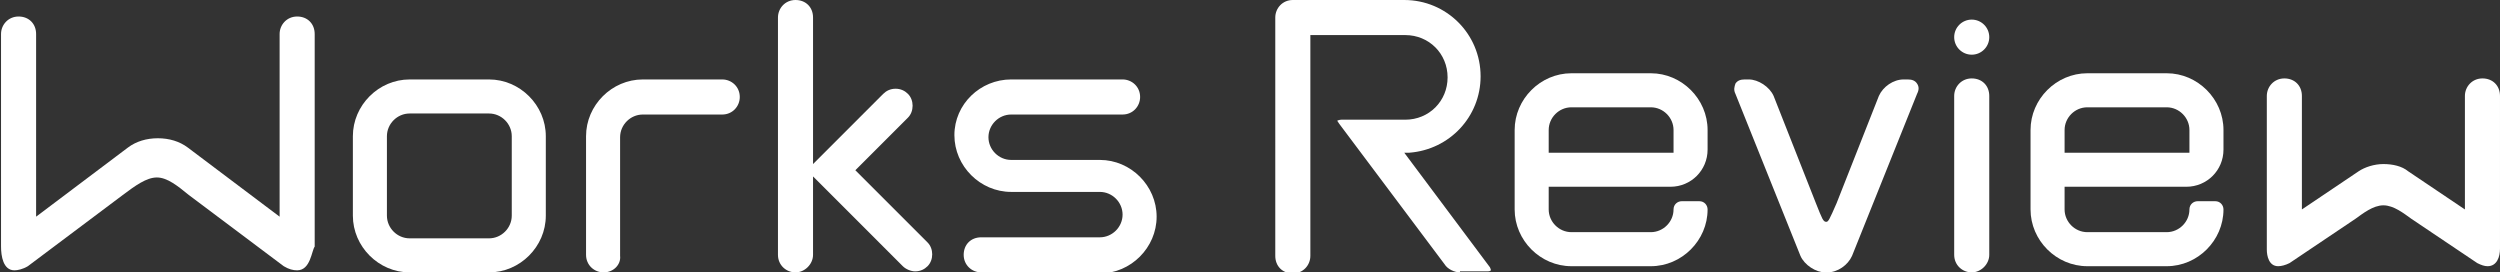 <?xml version="1.0" encoding="utf-8"?>
<!-- Generator: Adobe Illustrator 26.5.1, SVG Export Plug-In . SVG Version: 6.00 Build 0)  -->
<svg version="1.1" id="レイヤー_1" xmlns="http://www.w3.org/2000/svg" xmlns:xlink="http://www.w3.org/1999/xlink" x="0px"
	 y="0px" width="242.3px" height="26.4px" viewBox="0 0 242.3 26.4" style="enable-background:new 0 0 242.3 26.4;"
	 xml:space="preserve">
<rect x="0" y="0" width="242.3" height="26.4" fill="#333333" stroke="none"/>
<style type="text/css">
	.st0{fill:#FFFFFF;}
</style>
<g>
	<g>
		<g>
			<path class="st0" d="M176.9,26.4c-0.9,0-2-0.7-2.4-1.6l-6.3-15.7c-0.2-0.4-0.1-0.7,0-1c0.2-0.3,0.5-0.4,0.9-0.4h0.4
				c0.9,0,2,0.7,2.4,1.6l4.1,10.4c0.6,1.5,0.7,1.8,1,1.8c0.2,0,0.3-0.2,1-1.8l4.1-10.4c0.4-0.9,1.4-1.6,2.4-1.6h0.4
				c0.4,0,0.7,0.1,0.9,0.4c0.2,0.3,0.2,0.6,0,1l-6.3,15.7c-0.4,0.9-1.4,1.6-2.4,1.6H176.9z"/>
		</g>
		<g>
			<path class="st0" d="M152.3,25.8c-3,0-5.5-2.5-5.5-5.5v-7.7c0-3,2.5-5.5,5.5-5.5h7.7c3,0,5.5,2.5,5.5,5.5v1.9
				c0,2-1.6,3.6-3.6,3.6h-11.8v2.2c0,1.2,1,2.2,2.2,2.2h7.7c1.2,0,2.2-1,2.2-2.2c0-0.5,0.4-0.8,0.8-0.8h1.7c0.5,0,0.8,0.4,0.8,0.8
				c0,3-2.5,5.5-5.5,5.5H152.3z M152.3,10.4c-1.2,0-2.2,1-2.2,2.2v2.2h12.1v-2.2c0-1.2-1-2.2-2.2-2.2H152.3z"/>
		</g>
		<g>
			<path class="st0" d="M202.3,25.8c-3,0-5.5-2.5-5.5-5.5v-7.7c0-3,2.5-5.5,5.5-5.5h7.7c3,0,5.5,2.5,5.5,5.5v1.9
				c0,2-1.6,3.6-3.6,3.6h-11.8v2.2c0,1.2,1,2.2,2.2,2.2h7.7c1.2,0,2.2-1,2.2-2.2c0-0.5,0.4-0.8,0.8-0.8h1.7c0.5,0,0.8,0.4,0.8,0.8
				c0,3-2.5,5.5-5.5,5.5H202.3z M202.3,10.4c-1.2,0-2.2,1-2.2,2.2v2.2h12.1l0-2.2c0-1.2-1-2.2-2.2-2.2H202.3z"/>
		</g>
		<g>
			<path class="st0" d="M141.5,26.4c-0.5,0-1.2-0.3-1.5-0.8c0,0-10.2-13.6-10.2-13.6c-0.2-0.3-0.2-0.3-0.2-0.3c0,0,0.2-0.1,0.4-0.1
				l6.2,0c2.3,0,4.1-1.8,4.1-4.1s-1.8-4.1-4.1-4.1H127v21.4c0,0.9-0.7,1.7-1.7,1.7s-1.7-0.7-1.7-1.7V1.7c0-0.9,0.7-1.7,1.7-1.7h10.8
				c4.1,0,7.4,3.3,7.4,7.4c0,3.9-3,7.1-6.9,7.4l-0.5,0l8.3,11.1c0.1,0.2,0.1,0.3,0.1,0.3c0,0-0.1,0.1-0.3,0.1H141.5z"/>
		</g>
		<g>
			<path class="st0" d="M191.1,26.4c-0.9,0-1.7-0.7-1.7-1.7V9.3c0-0.9,0.7-1.7,1.7-1.7s1.7,0.7,1.7,1.7v15.4
				C192.8,25.6,192,26.4,191.1,26.4z"/>
		</g>
		<g>
			<circle class="st0" cx="191.1" cy="3.6" r="1.7"/>
		</g>
		<g>
			<path class="st0" d="M241.1,25.8c-0.3,0-0.6-0.1-1-0.3l-6.4-4.3c-0.7-0.5-1.7-1.3-2.7-1.3c-1,0-2,0.8-2.7,1.3l-6.4,4.3
				c-0.4,0.2-0.8,0.3-1.1,0.3c-0.9,0-1.1-1-1.1-1.6l0-0.1V9.3c0-0.9,0.7-1.7,1.7-1.7s1.7,0.7,1.7,1.7v11l5.5-3.7
				c0.6-0.4,1.5-0.7,2.4-0.7c0.9,0,1.8,0.2,2.4,0.7l5.5,3.7v-11c0-0.9,0.7-1.7,1.7-1.7s1.7,0.7,1.7,1.7v14.7l0,0.1
				C242.3,24.9,242,25.8,241.1,25.8z"/>
		</g>
	</g>
	<g>
		<g>
			<path class="st0" d="M39.7,26.4c-3,0-5.5-2.5-5.5-5.5v-7.7c0-3,2.5-5.5,5.5-5.5h7.7c3,0,5.5,2.5,5.5,5.5v7.7c0,3-2.5,5.5-5.5,5.5
				H39.7z M39.7,11c-1.2,0-2.2,1-2.2,2.2v7.7c0,1.2,1,2.2,2.2,2.2h7.7c1.2,0,2.2-1,2.2-2.2v-7.7c0-1.2-1-2.2-2.2-2.2H39.7z"/>
		</g>
		<g>
			<path class="st0" d="M95.1,26.4c-0.9,0-1.7-0.7-1.7-1.7s0.7-1.7,1.7-1.7h11.5c1.2,0,2.2-1,2.2-2.2s-1-2.2-2.2-2.2H98
				c-3,0-5.5-2.5-5.5-5.5S95,7.7,98,7.7h10.8c0.9,0,1.7,0.7,1.7,1.7c0,0.9-0.7,1.7-1.7,1.7H98c-1.2,0-2.2,1-2.2,2.2s1,2.2,2.2,2.2
				h8.6c3,0,5.5,2.5,5.5,5.5s-2.5,5.5-5.5,5.5H95.1z"/>
		</g>
		<g>
			<path class="st0" d="M58.5,26.4c-0.9,0-1.7-0.7-1.7-1.7V13.2c0-3,2.5-5.5,5.5-5.5h7.7c0.9,0,1.7,0.7,1.7,1.7
				c0,0.9-0.7,1.7-1.7,1.7h-7.7c-1.2,0-2.2,1-2.2,2.2v11.5C60.2,25.6,59.5,26.4,58.5,26.4z"/>
		</g>
		<g>
			<path class="st0" d="M77.1,26.4c-0.9,0-1.7-0.7-1.7-1.7V1.7c0-0.9,0.7-1.7,1.7-1.7s1.7,0.7,1.7,1.7v14.2l6.8-6.8
				c0.3-0.3,0.7-0.5,1.2-0.5s0.9,0.2,1.2,0.5c0.6,0.6,0.6,1.7,0,2.3l-5.1,5.1l7,7c0.6,0.6,0.6,1.7,0,2.3c-0.3,0.3-0.7,0.5-1.2,0.5
				c-0.4,0-0.9-0.2-1.2-0.5l-8.7-8.7v7.6C78.8,25.6,78,26.4,77.1,26.4z"/>
		</g>
		<g>
			<path class="st0" d="M28.8,26.2c-0.4,0-0.8-0.1-1.3-0.4l-9.2-6.9c-1.1-0.9-2.1-1.7-3.1-1.7c-1,0-2.1,0.8-3.3,1.7l-9.2,6.9
				c-0.5,0.3-1,0.4-1.3,0.4c-1.1,0-1.3-1.4-1.3-2.3l0-0.1V3.3c0-0.9,0.7-1.7,1.7-1.7s1.7,0.7,1.7,1.7V21l8.9-6.7
				c0.8-0.6,1.8-0.9,2.9-0.9c1.1,0,2.1,0.3,2.9,0.9l8.9,6.7V3.3c0-0.9,0.7-1.7,1.7-1.7s1.7,0.7,1.7,1.7v20.5l0,0.1
				C30.2,24.3,30.1,26.2,28.8,26.2z"/>
		</g>
	</g>
</g>
</svg>
